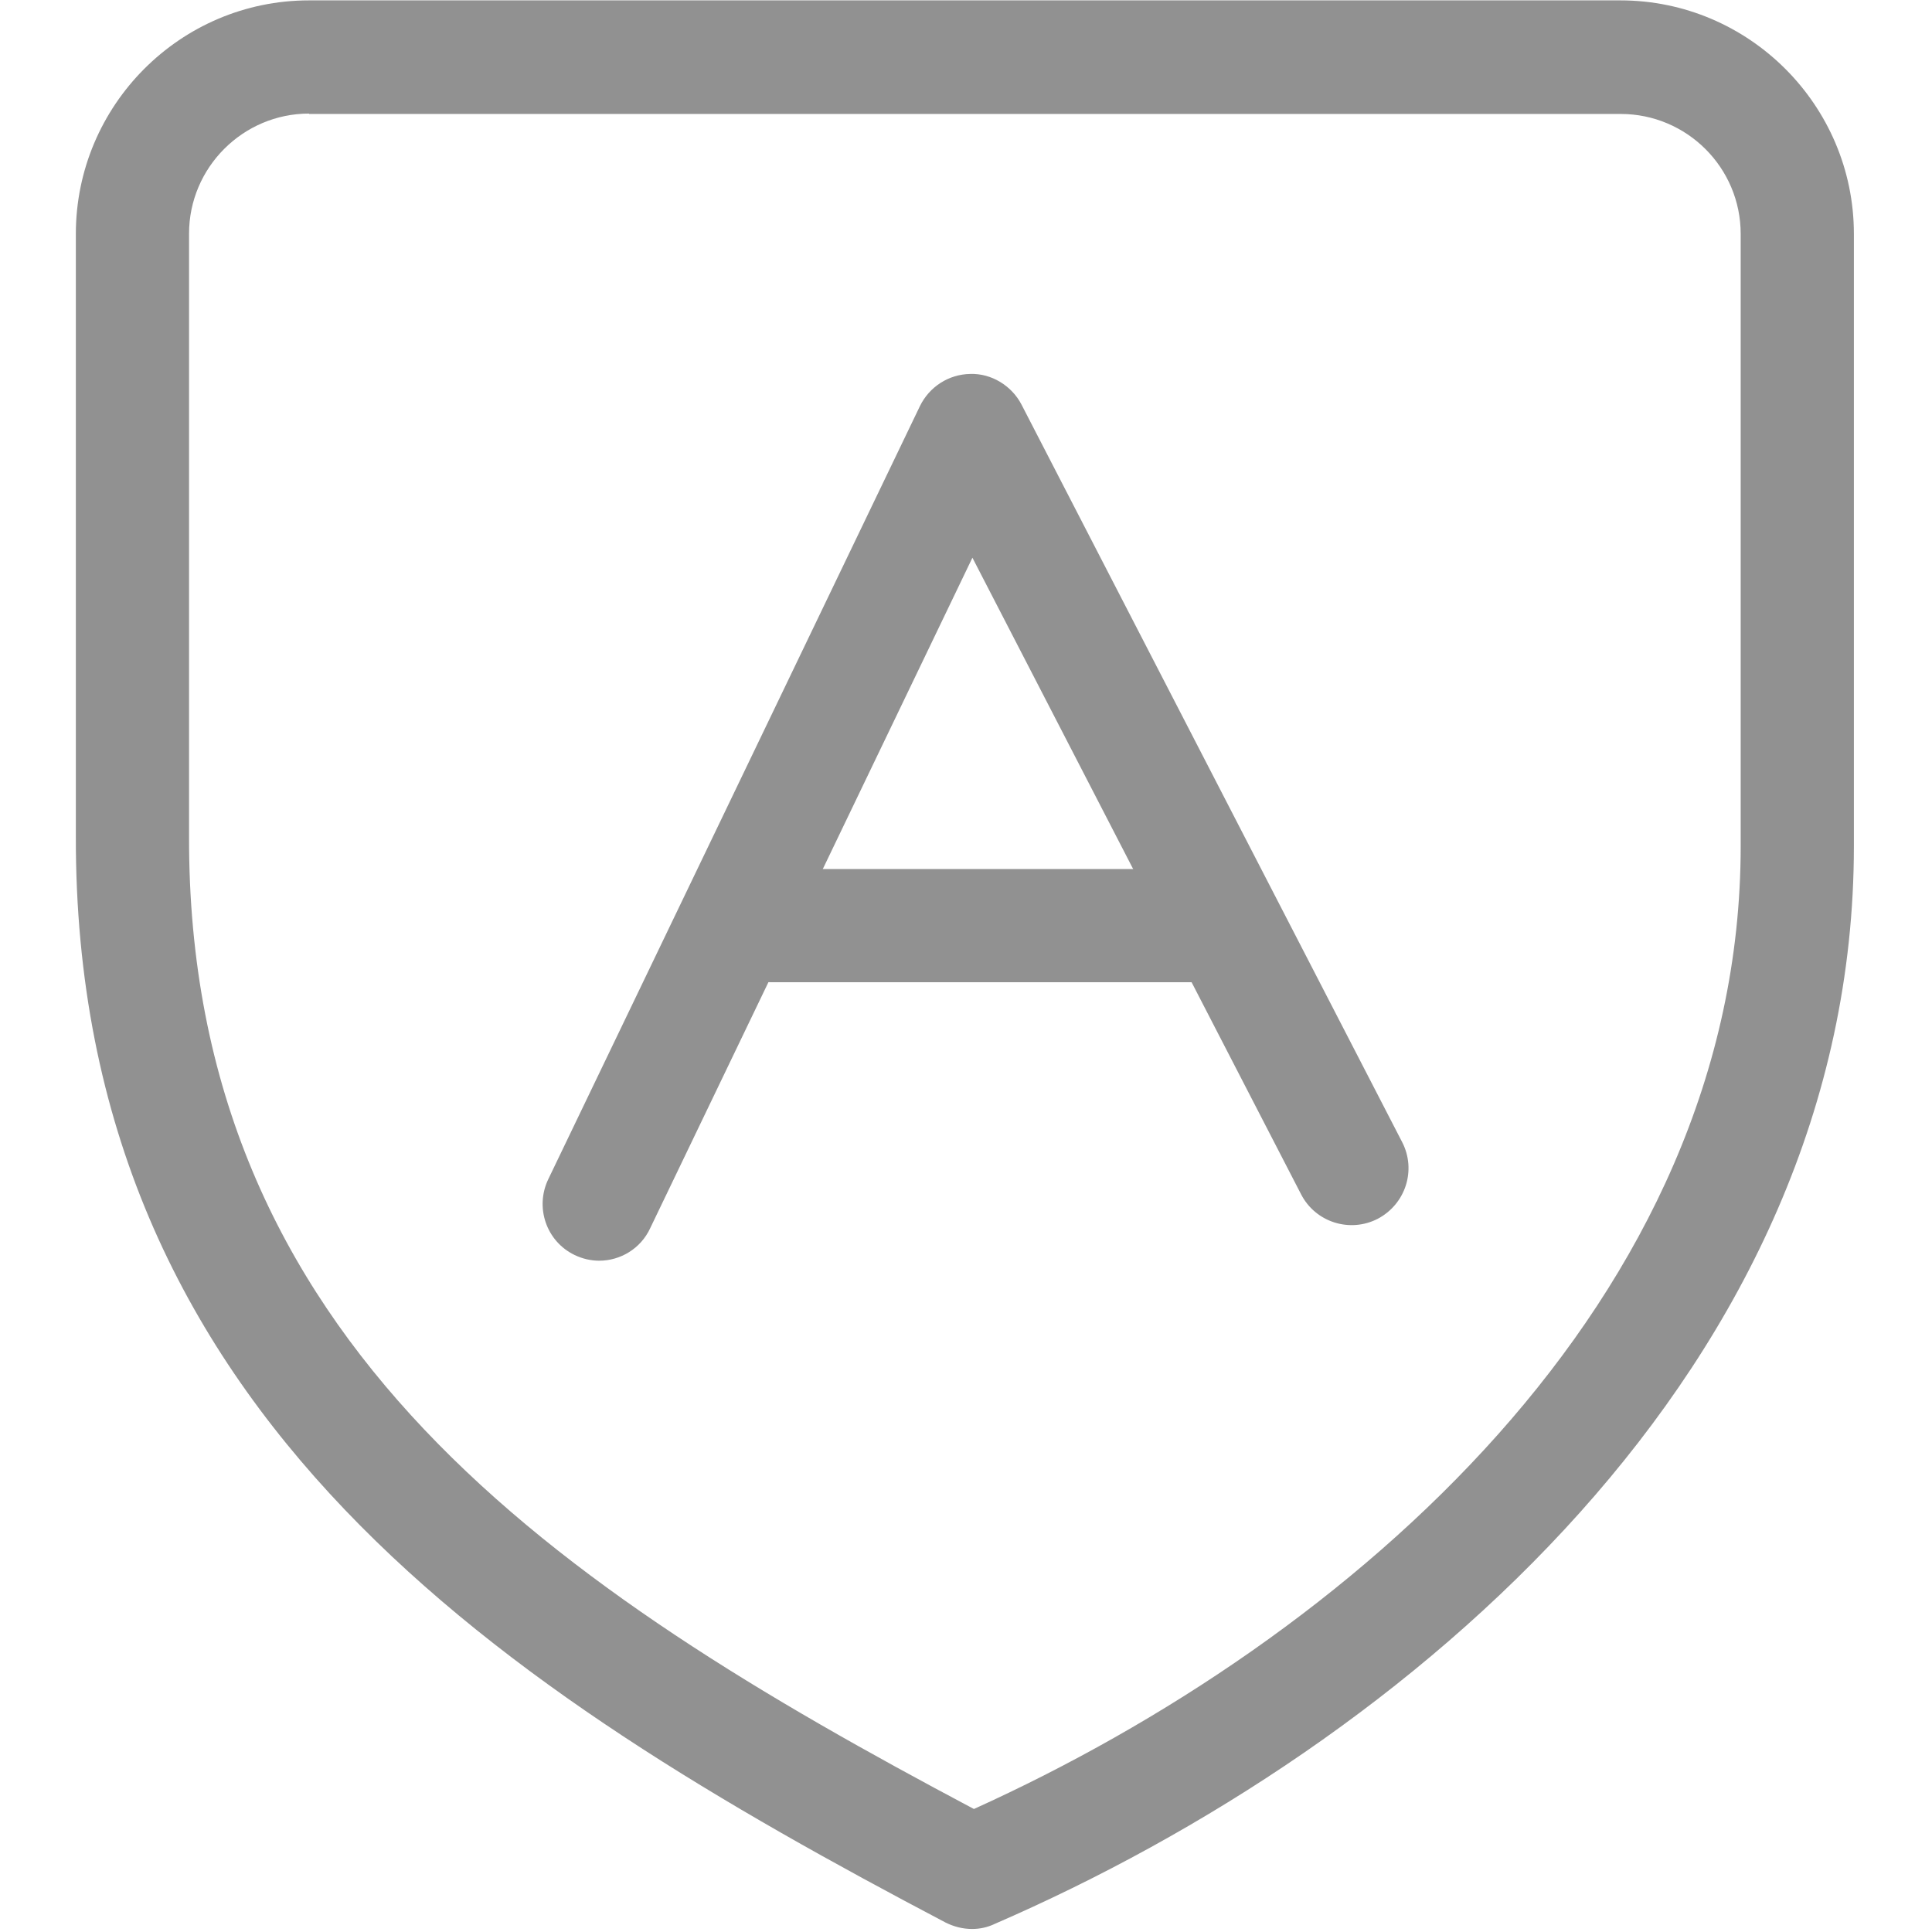 <?xml version="1.0" encoding="utf-8"?>
<!-- Generator: Adobe Illustrator 24.0.1, SVG Export Plug-In . SVG Version: 6.00 Build 0)  -->
<svg version="1.1" id="Layer_1" xmlns="http://www.w3.org/2000/svg" xmlns:xlink="http://www.w3.org/1999/xlink" x="0px" y="0px"
	 viewBox="0 0 512 512" style="enable-background:new 0 0 512 512;" xml:space="preserve">
<style type="text/css">
	.st0{fill:#919191;}
</style>
<g id="Path_2533">
	<path class="st0" d="M257.6,511.2c-2.4,0-4.8-0.6-7-1.7C133.7,448,19.7,375.2,20.1,221.5V62c0-34.1,27.7-61.9,61.8-61.9h0h347.5
		c34.1,0,61.9,27.8,61.9,61.9v162.2c0,137.8-117.7,238-227.8,285.7C261.6,510.8,259.6,511.2,257.6,511.2z M81.9,30.1
		c-17.5,0-31.8,14.3-31.8,31.8v159.6c-0.4,134.4,97.4,199.3,208,257.9c99.4-45,203.2-134.6,203.2-255.2V62
		c0-17.6-14.3-31.8-31.8-31.8H81.9z M158.8,334.1c-2.2,0-4.4-0.5-6.5-1.5c-7.5-3.6-10.6-12.6-7-20.1l98.5-204.9
		c2.5-5.1,7.6-8.4,13.3-8.5c5.6-0.2,11,3.1,13.6,8.1l100.9,195.5c3.8,7.4,0.9,16.4-6.5,20.3c-7.4,3.8-16.5,0.9-20.3-6.5l-87.1-168.7
		l-85.4,177.7C169.8,330.9,164.4,334.1,158.8,334.1z"/>
</g>
<g>
	<path class="st0" d="M323.7,260.3H204.3c-8.3,0-15-6.7-15-15c0-8.3,6.7-15,15-15h119.4c8.3,0,15,6.7,15,15
		C338.7,253.6,332,260.3,323.7,260.3z"/>
</g>
</svg>
